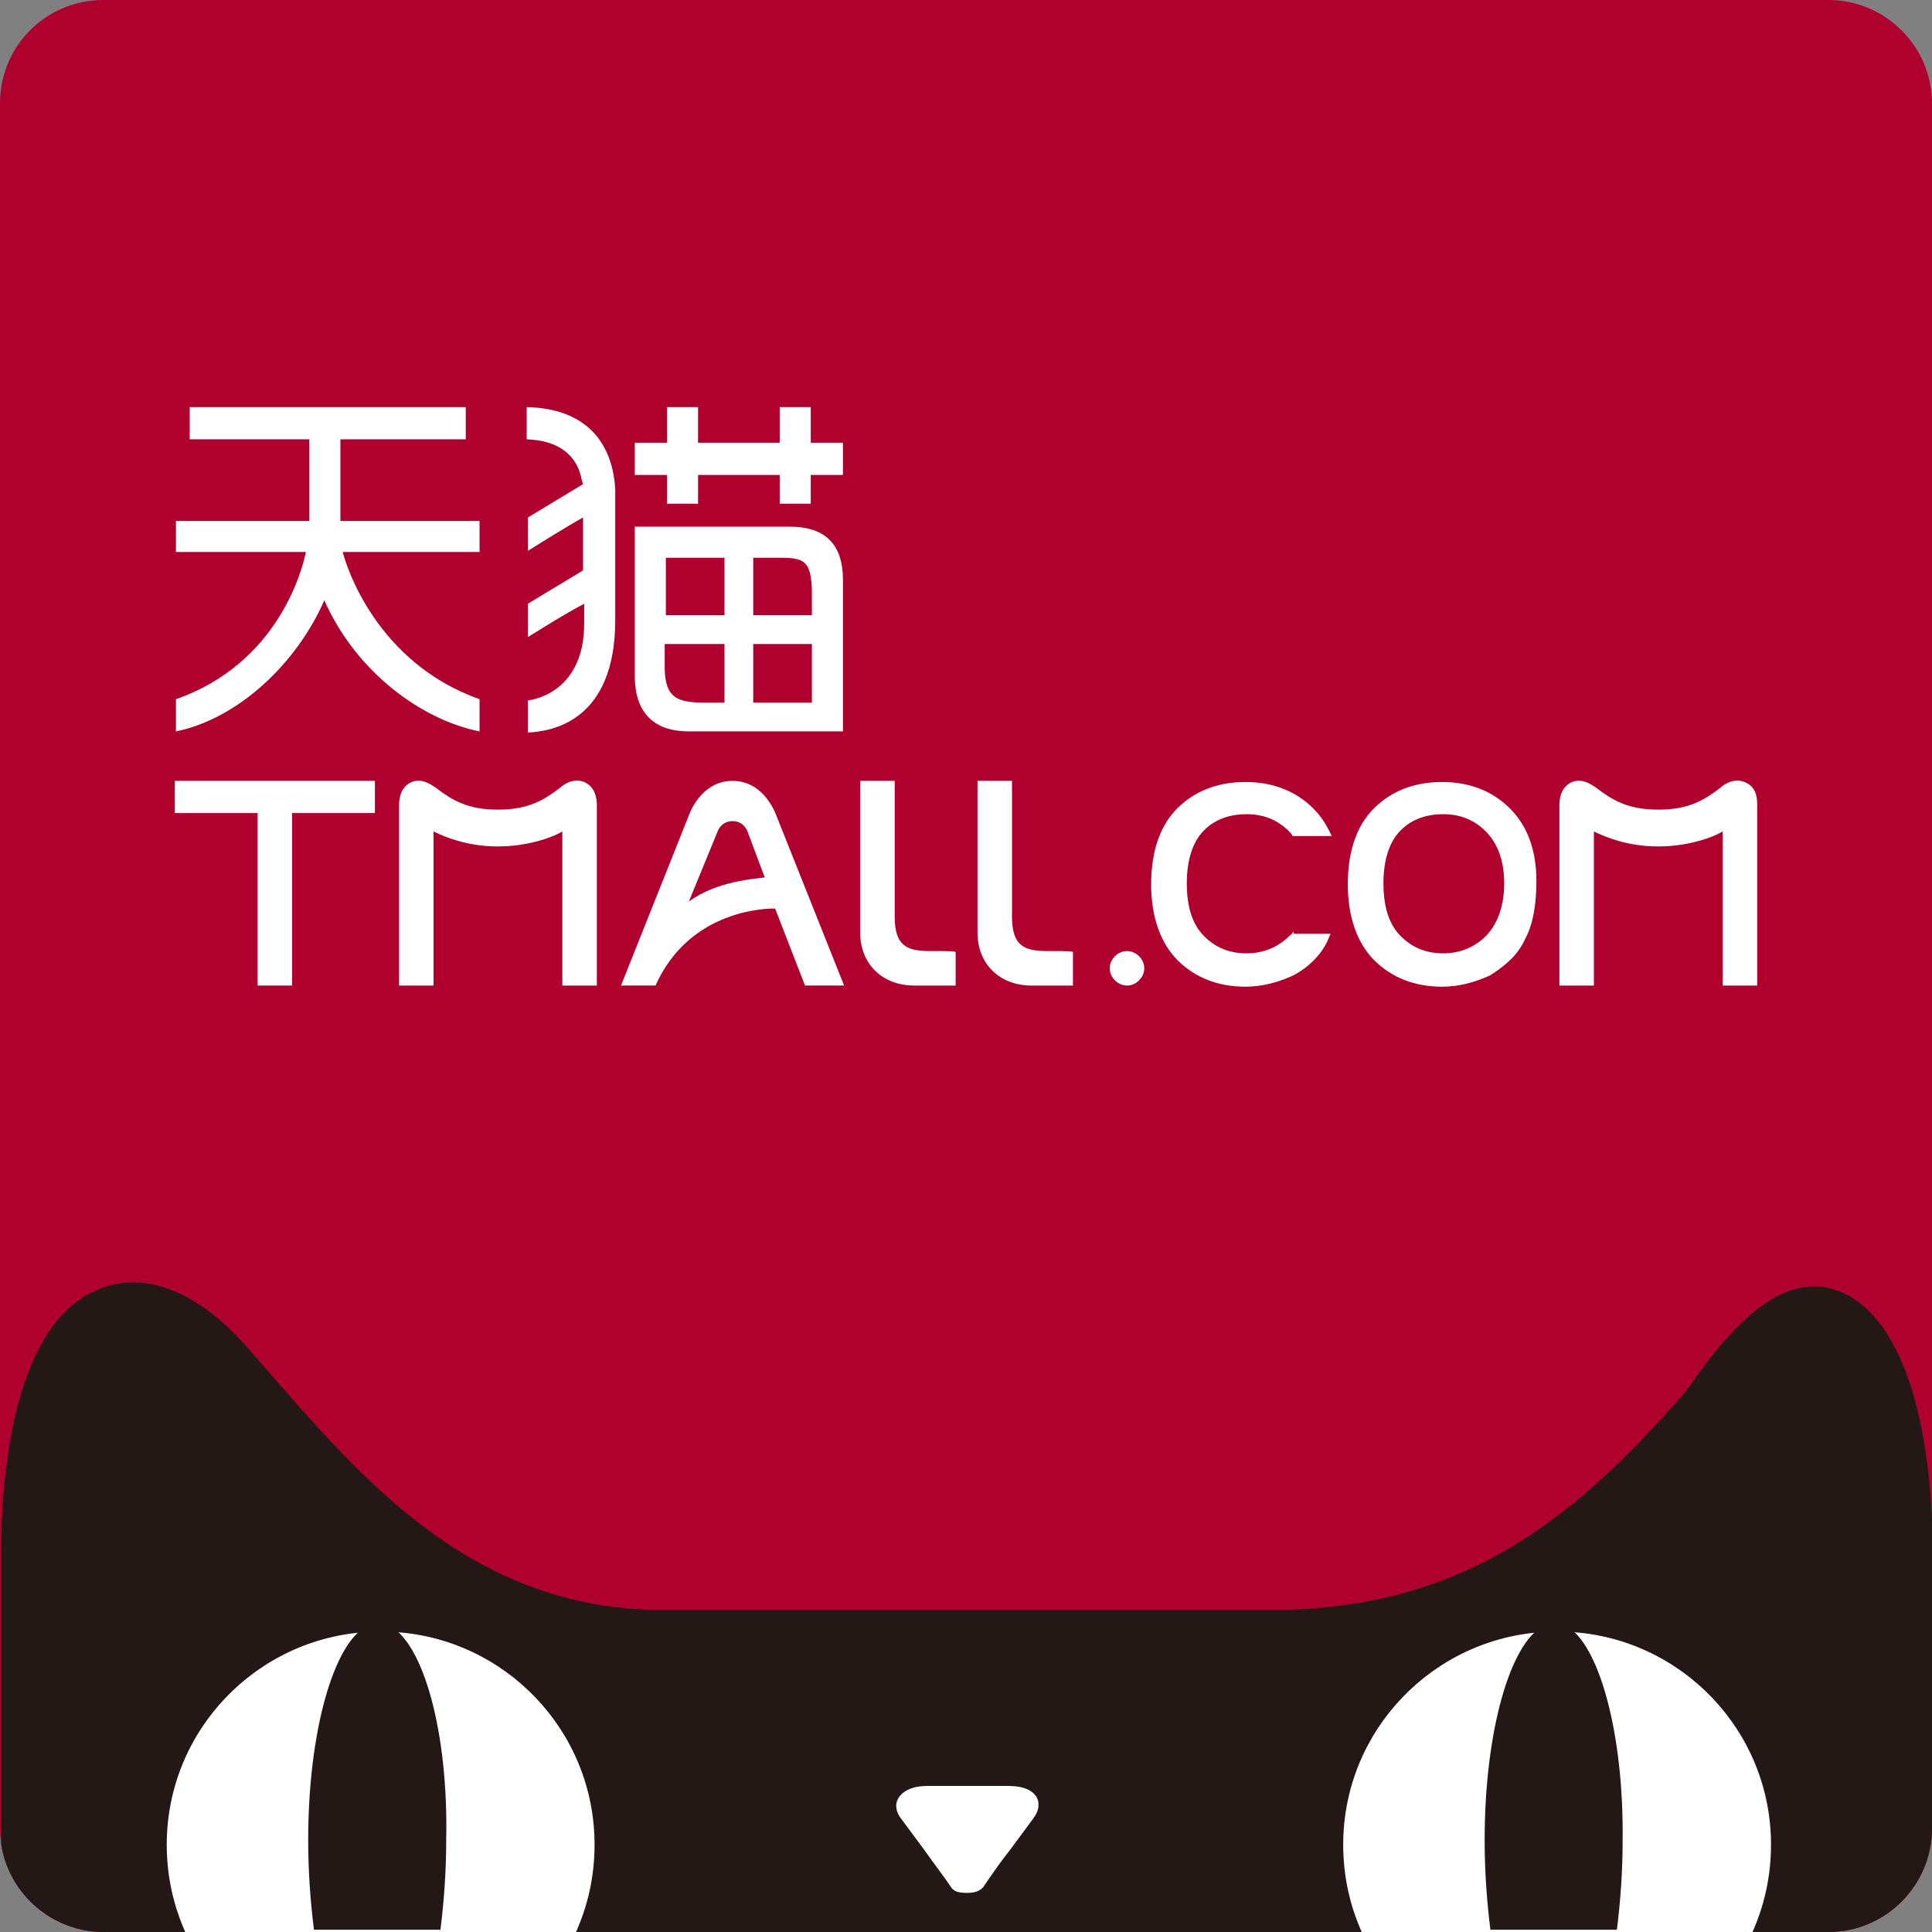 <?xml version="1.0" encoding="utf-8"?>
<!-- Generator: Adobe Illustrator 19.0.0, SVG Export Plug-In . SVG Version: 6.00 Build 0)  -->
<svg version="1.1" id="图层_1" xmlns="http://www.w3.org/2000/svg" xmlns:xlink="http://www.w3.org/1999/xlink" x="0px" y="0px"
	 width="168px" height="168px" viewBox="0 0 168 168" style="enable-background:new 0 0 168 168;" xml:space="preserve">
<rect x="0" y="0" width="168" height="168" fill="#808080" stroke="none"/>
<style type="text/css">
	.st0{fill:#AF002E;}
	.st1{clip-path:url(#SVGID_2_);}
	.st2{fill:#FFFFFF;}
	.st3{fill:#231815;}
</style>
<path class="st0" d="M168,159c0,4.9-4,9-9,9H9c-4.9,0-9-4-9-9V9C0,4,4,0,9,0H159c4.9,0,9,4,9,9V159z"/>
<g>
	<defs>
		<path id="SVGID_1_" d="M168,159c0,4.9-4,9-9,9H9c-4.9,0-9-4-9-9V9C0,4,4,0,9,0H159c4.9,0,9,4,9,9V159z"/>
	</defs>
	<clipPath id="SVGID_2_">
		<use xlink:href="#SVGID_1_"  style="overflow:visible;"/>
	</clipPath>
	<g class="st1">
		<rect x="12.1" y="141.1" class="st2" width="144" height="27.3"/>
		<g>
			<path class="st3" d="M168.1,147.7c0-9.8,0-12.6,0-12.8c-0.1-7-1.2-18.7-7.3-22.2c-6.8-3.9-13.1,7-14.3,8.4
				c-8.9,10.1-18.5,18.9-36,18.9h-0.7h-0.2h-3.2H61.8h-3.2h-0.2h-0.7c-17.5,0-27.1-12.5-36-22.6c-1.2-1.4-7.5-8.7-14.3-4.7
				c-6.1,3.6-7.3,15.2-7.3,22.3c0,0.3,0,3.3,0,12.8h0c0,0,0,10,0,20.4h16.1c-1.1-2.4-1.7-5-1.7-7.8c0-9.9,7.8-18,17.6-18.5
				c0.3-0.2,0.7-0.3,1-0.3c0.3,0,0.7,0.1,1,0.3c9.8,0.5,17.6,8.6,17.6,18.5c0,2.8-0.6,5.4-1.7,7.8h68.5c-1.1-2.4-1.7-5-1.7-7.8
				c0-9.9,7.8-18,17.6-18.5c0.3-0.2,0.7-0.3,1-0.3c0.3,0,0.7,0.1,1,0.3c9.8,0.5,17.6,8.6,17.6,18.5c0,2.8-0.6,5.4-1.7,7.8h16.1
				C168.1,157.6,168.1,147.7,168.1,147.7L168.1,147.7z M89.4,158l-2,2.7c-0.8,1.1-1.7,2.4-2.3,3.2c-0.1,0.2-0.3,0.4-1.1,0.4
				c-0.8,0-1-0.2-1.1-0.4c-0.6-0.8-1.5-2.1-2.3-3.2l-2-2.7c-1-1.3-0.1-2.4,1.9-2.4h6.8C89.5,155.6,90.4,156.6,89.4,158z"/>
			<path class="st2" d="M80.6,155.3c-1.2,0-2.1,0.4-2.5,1.1c-0.3,0.5-0.2,1.2,0.3,1.8l2,2.7c0.7,1,1.7,2.3,2.3,3.2
				c0.2,0.3,0.5,0.5,1.4,0.5c0.9,0,1.2-0.3,1.4-0.5c0.6-0.9,1.5-2.2,2.3-3.2c0,0,2-2.7,2-2.7c0.3-0.4,0.5-0.8,0.5-1.2
				c0-0.2,0-0.4-0.1-0.6c-0.3-0.7-1.2-1.1-2.5-1.1H80.6z M83.2,163.7c-0.6-0.9-1.5-2.2-2.3-3.2l-2-2.7c-0.2-0.3-0.5-0.8-0.3-1.2
				c0.2-0.5,1-0.7,1.9-0.7h6.8c1,0,1.7,0.3,1.9,0.7c0.2,0.4,0,0.9-0.3,1.2l-2,2.7c-0.8,1-1.7,2.3-2.3,3.2c-0.1,0.1-0.2,0.3-0.8,0.3
				C83.4,163.9,83.3,163.8,83.2,163.7z M89.7,158.1L89.7,158.1L89.7,158.1z"/>
			<path class="st3" d="M33.9,141.4c-0.3-0.2-0.7-0.3-1-0.3c-0.3,0-0.7,0.1-1,0.3c-2.9,1.5-5.1,9.2-5.1,18.6c0,2.8,0.2,5.4,0.5,7.8
				h11c0.3-2.4,0.5-5,0.5-7.8C39,150.6,36.8,142.9,33.9,141.4z"/>
			<path class="st3" d="M136.2,141.4c-0.3-0.2-0.7-0.3-1-0.3c-0.3,0-0.7,0.1-1,0.3c-2.9,1.5-5.1,9.2-5.1,18.6c0,2.8,0.2,5.4,0.5,7.8
				h11c0.3-2.4,0.5-5,0.5-7.8C141.2,150.6,139,142.9,136.2,141.4z"/>
		</g>
	</g>
</g>
<g>
	<g>
		<path class="st2" d="M68.7,45.8H55.2v13c0,3,1.5,4.8,4.7,4.8v0h13.4V50.4C73.3,47.6,72,45.8,68.7,45.8z M70.6,51.7v1.8h-5.1v-5
			h1.9C69.8,48.5,70.6,48.5,70.6,51.7z M63,48.5v5h-5.1c0-2.4,0-4.9,0-5H63z M57.8,58c0,0,0-0.8,0-2H63v5.1h-1.6
			C59,61.1,57.8,60.8,57.8,58z M70.6,61.1h-5.1V56h5.1V61.1C70.6,61.1,70.6,61.1,70.6,61.1L70.6,61.1z"/>
		<path class="st2" d="M45.8,35.4v2.8c2.7,0.1,4.4,1.3,4.8,3.6l0.1,0.3l-4.8,2.9v2.9c0,0,3.5-2.2,4.8-2.9l0,4.6l0,0.5l0-0.5
			l-4.8,2.9v2.9c0,0,3.5-2.2,4.9-2.9v0.2v1.5c0,6.3-4.9,6.7-4.9,6.7v2.8c2-0.1,7.6-0.9,7.6-9.8V42.5C53.2,38,50.5,35.5,45.8,35.4z"
			/>
		<polygon class="st2" points="70.5,38.5 70.5,35.4 67.8,35.4 67.8,38.5 60.7,38.5 60.7,35.4 58,35.4 58,38.5 55.2,38.5 55.2,41.3 
			58,41.3 58,43.8 60.7,43.8 60.7,41.3 67.8,41.3 67.8,43.8 70.5,43.8 70.5,41.3 73.3,41.3 73.3,38.5 		"/>
	</g>
	<path class="st2" d="M41.7,45.3H29.6v-7.1h10.9v-2.8h-24v2.8h10.4v7.1H15.3v2.7h11.3c-0.3,1.5-2.4,9.7-11.3,12.8v2.8
		c5.4-1.1,10.5-5.9,12.9-11.4c2.8,6.3,8.5,10.4,13.5,11.4v-2.8c-9-3.2-11.6-11.6-11.9-12.8h11.9V45.3z"/>
	<g>
		<polygon class="st2" points="15.2,67.9 15.2,70.7 22.4,70.7 22.4,85.7 22.4,85.7 25.4,85.7 25.4,70.7 32.6,70.7 32.6,67.9 		"/>
		<g>
			<path class="st2" d="M59.9,78.4l2.5-6.1c0,0,0.3-0.9,1.3-0.9c1,0,1.3,0.9,1.3,0.9l1.5,4C65.8,76.4,62.3,76.6,59.9,78.4
				 M73.4,85.7l-5.9-14.8c0,0-1-3-3.8-3c-2.8,0-3.8,3-3.8,3L54,85.7H57c3-6.7,9.8-6.7,10.4-6.7l2.6,6.7H73.4z"/>
			<path class="st2" d="M80.9,82.7c-2,0-3.1-0.4-3.1-3V67.9h-3v3v10.2c0,2.7,1.9,4.6,4.7,4.6h3.6v-2.9
				C83.1,82.7,82.4,82.7,80.9,82.7"/>
			<path class="st2" d="M91.1,82.7c-2,0-3.1-0.4-3.1-3V67.9h-3v3v10.2c0,2.7,1.9,4.6,4.7,4.6h3.6v-2.9
				C93.3,82.7,92.7,82.7,91.1,82.7"/>
			<path class="st2" d="M43.4,73.6c2.3,0,4.5-0.7,5.5-1.3c0.1-0.1,0-0.8,0,0v13.4h3c0-6.5,0-14.3,0-15.7c0-0.7-0.2-1.6-1.1-2
				c-1-0.4-1.9,0.3-2.1,0.5c-1.3,1-2.7,1.9-5.3,1.9h-0.1h0h-0.1c-2.6,0-4-0.9-5.3-1.9c-0.2-0.1-1.1-0.9-2.1-0.5
				c-0.9,0.4-1.1,1.3-1.1,2c0,1.4,0,9.2,0,15.7h3V72.3c0-0.8-0.1-0.1,0,0c1,0.5,3,1.3,5.5,1.3H43.4z"/>
			<path class="st2" d="M99.5,84.2c0,0.8-0.7,1.5-1.5,1.5c-0.8,0-1.5-0.7-1.5-1.5c0-0.8,0.7-1.5,1.5-1.5
				C98.8,82.7,99.5,83.4,99.5,84.2"/>
			<path class="st2" d="M129.2,81.4c-1,1-2.3,1.5-3.7,1.5c-1.5,0-2.7-0.5-3.7-1.5c-1-1-1.5-2.5-1.5-4.6c0-2,0.5-3.6,1.5-4.6
				c1-1,2.3-1.4,3.7-1.4c1.5,0,2.7,0.5,3.7,1.5c1,1,1.6,2.5,1.6,4.5C130.8,78.8,130.2,80.4,129.2,81.4 M132.6,81.7
				c0.7-1.3,1-3,1-5.1c0-2.7-0.8-4.8-2.3-6.3c-1.5-1.5-3.5-2.3-5.9-2.3c-2.1,0-4,0.6-5.5,1.9c-1.8,1.5-2.7,3.9-2.7,7
				c0,2.8,0.8,5.1,2.3,6.6c1.5,1.5,3.5,2.3,5.9,2.3c1.5,0,2.9-0.4,4.2-1C131,83.9,132,83,132.6,81.7"/>
			<path class="st2" d="M144.3,73.6c2.3,0,4.5-0.7,5.5-1.3c0.1-0.1,0-0.8,0,0v13.4h3c0-6.5,0-14.3,0-15.7c0-0.7-0.1-1.6-1.1-2
				c-1-0.4-1.9,0.3-2.1,0.5c-1.3,1-2.7,1.9-5.3,1.9h-0.1h0h-0.1c-2.6,0-4-0.9-5.3-1.9c-0.2-0.1-1.1-0.9-2.1-0.5
				c-0.9,0.4-1.1,1.3-1.1,2c0,1.4,0,9.2,0,15.7h3V72.3c0-0.8-0.1-0.1,0,0c1,0.5,3,1.3,5.5,1.3H144.3z"/>
			<path class="st2" d="M112.5,81c-0.1,0.1-0.2,0.3-0.4,0.4c-1,1-2.3,1.5-3.7,1.5c-1.5,0-2.7-0.5-3.7-1.5c-1-1-1.5-2.5-1.5-4.6
				c0-2,0.5-3.6,1.5-4.6c1-1,2.3-1.4,3.7-1.4c1.5,0,2.7,0.5,3.7,1.5c0.1,0.1,0.2,0.2,0.3,0.4h3.4c-0.4-0.9-0.9-1.7-1.6-2.4
				c-1.5-1.5-3.5-2.3-5.9-2.3c-2.1,0-4,0.6-5.5,1.9c-1.8,1.5-2.7,3.9-2.7,7c0,2.8,0.8,5.1,2.3,6.6c1.5,1.5,3.5,2.3,5.9,2.3
				c1.5,0,2.9-0.4,4.2-1c1.3-0.7,2.3-1.7,2.9-2.9c0.1-0.2,0.2-0.5,0.3-0.7H112.5z"/>
		</g>
	</g>
</g>
<g id="XMLID_430_">
</g>
<g id="XMLID_431_">
</g>
<g id="XMLID_432_">
</g>
<g id="XMLID_433_">
</g>
<g id="XMLID_434_">
</g>
<g id="XMLID_435_">
</g>
</svg>
